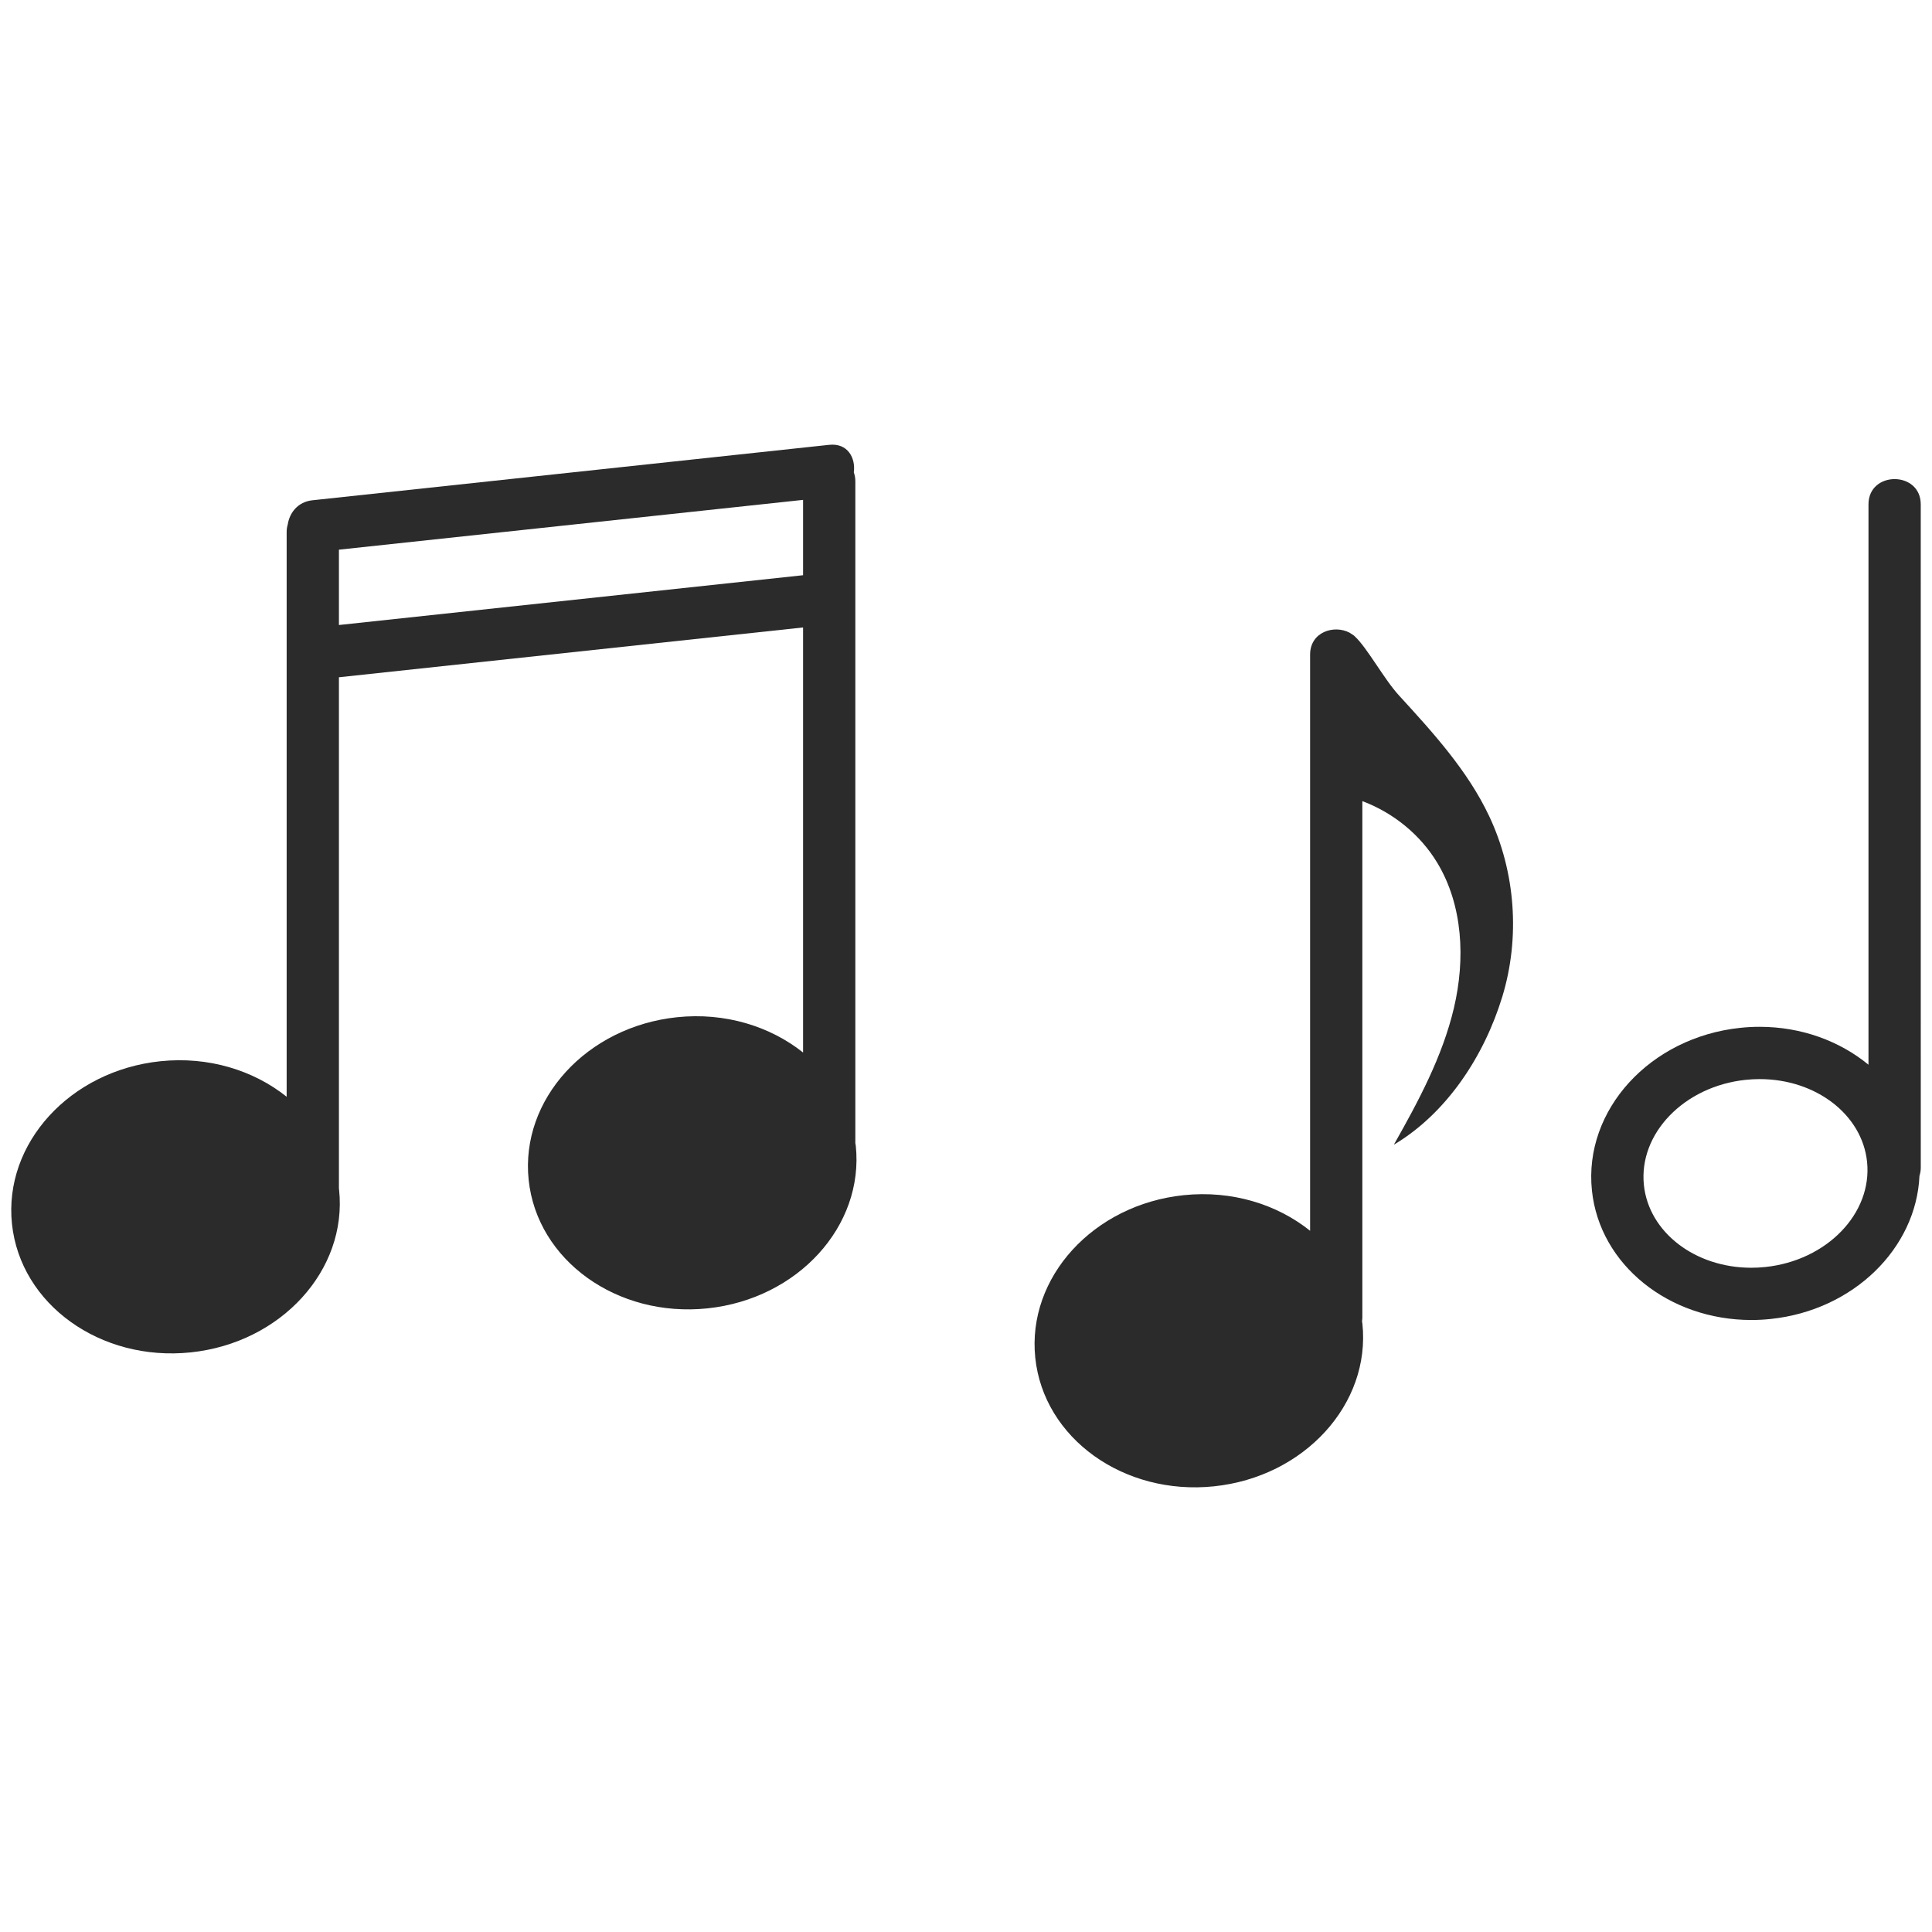 <?xml version="1.0" encoding="utf-8"?>
<!-- Generator: Adobe Illustrator 27.2.0, SVG Export Plug-In . SVG Version: 6.00 Build 0)  -->
<svg version="1.1" id="Layer_1" xmlns="http://www.w3.org/2000/svg" xmlns:xlink="http://www.w3.org/1999/xlink" x="0px" y="0px"
	 viewBox="0 0 172 172" enable-background="new 0 0 172 172" xml:space="preserve">
<g>
	<path fill="#2B2B2B" d="M76.148,101.762c0-19.644,0-39.286,0-58.929c0-0.292-0.055-0.547-0.135-0.781
		c0.173-1.288-0.549-2.626-2.192-2.45c-15.338,1.646-30.677,3.291-46.015,4.937c-1.295,0.14-2.027,1.118-2.187,2.143
		c-0.058,0.205-0.099,0.424-0.099,0.67v50.288c-2.939-2.35-6.956-3.609-11.245-3.161c-8.043,0.839-13.957,7.32-13.21,14.478
		c0.747,7.158,7.87,12.281,15.914,11.442s13.957-7.32,13.21-14.478l-0.015-0.091c0-15.179,0-30.356,0-45.535
		c13.774-1.478,27.547-2.956,41.321-4.434v37.842c-2.937-2.336-6.943-3.588-11.221-3.142c-8.043,0.839-13.957,7.32-13.21,14.478
		c0.747,7.158,7.87,12.281,15.914,11.442s13.957-7.32,13.21-14.478L76.148,101.762z M30.174,55.643c0-2.235,0-4.472,0-6.707
		c13.774-1.478,27.547-2.956,41.321-4.433v6.707C57.722,52.687,43.948,54.165,30.174,55.643z"/>
	<path fill="#2B2B2B" d="M170.998,44.9c0-2.994-4.653-2.999-4.653,0v49.889c-2.56-2.11-5.977-3.375-9.69-3.375
		c-0.567,0-1.141,0.029-1.721,0.091c-8.041,0.839-13.957,7.32-13.21,14.478c0.692,6.642,6.878,11.532,14.191,11.532
		c0.567,0,1.141-0.029,1.721-0.091c7.383-0.771,12.959-6.3,13.248-12.74c0.068-0.22,0.116-0.456,0.116-0.725
		C170.998,84.275,170.998,64.588,170.998,44.9z M157.154,112.799c-0.412,0.043-0.829,0.065-1.239,0.065
		c-5.015,0-9.126-3.165-9.564-7.361c-0.478-4.595,3.588-8.797,9.065-9.369c0.412-0.043,0.829-0.065,1.239-0.065
		c5.015,0,9.126,3.165,9.564,7.361C166.699,108.024,162.632,112.228,157.154,112.799z"/>
	<path fill="#2B2B2B" d="M124.553,61.919c-1.353-1.476-2.826-4.236-3.94-5.265l-0.085-0.079l-0.386-0.253
		c-1.377-0.718-3.508-0.07-3.508,1.96v51.291c-2.939-2.355-6.961-3.617-11.257-3.17c-8.041,0.839-13.957,7.32-13.21,14.478
		c0.747,7.158,7.87,12.281,15.914,11.442s13.957-7.32,13.21-14.478l-0.034-0.205l0.029-0.296c0-15.341,0-30.682,0-46.023
		c2.746,1.032,5.152,2.975,6.669,5.49c2.297,3.809,2.503,8.595,1.483,12.925c-1.02,4.328-3.159,8.301-5.347,12.173
		c4.723-2.813,8.046-7.91,9.651-13.168c1.606-5.258,1.182-11.109-1.164-16.081C130.66,68.602,127.583,65.227,124.553,61.919z"/>
</g>
</svg>
